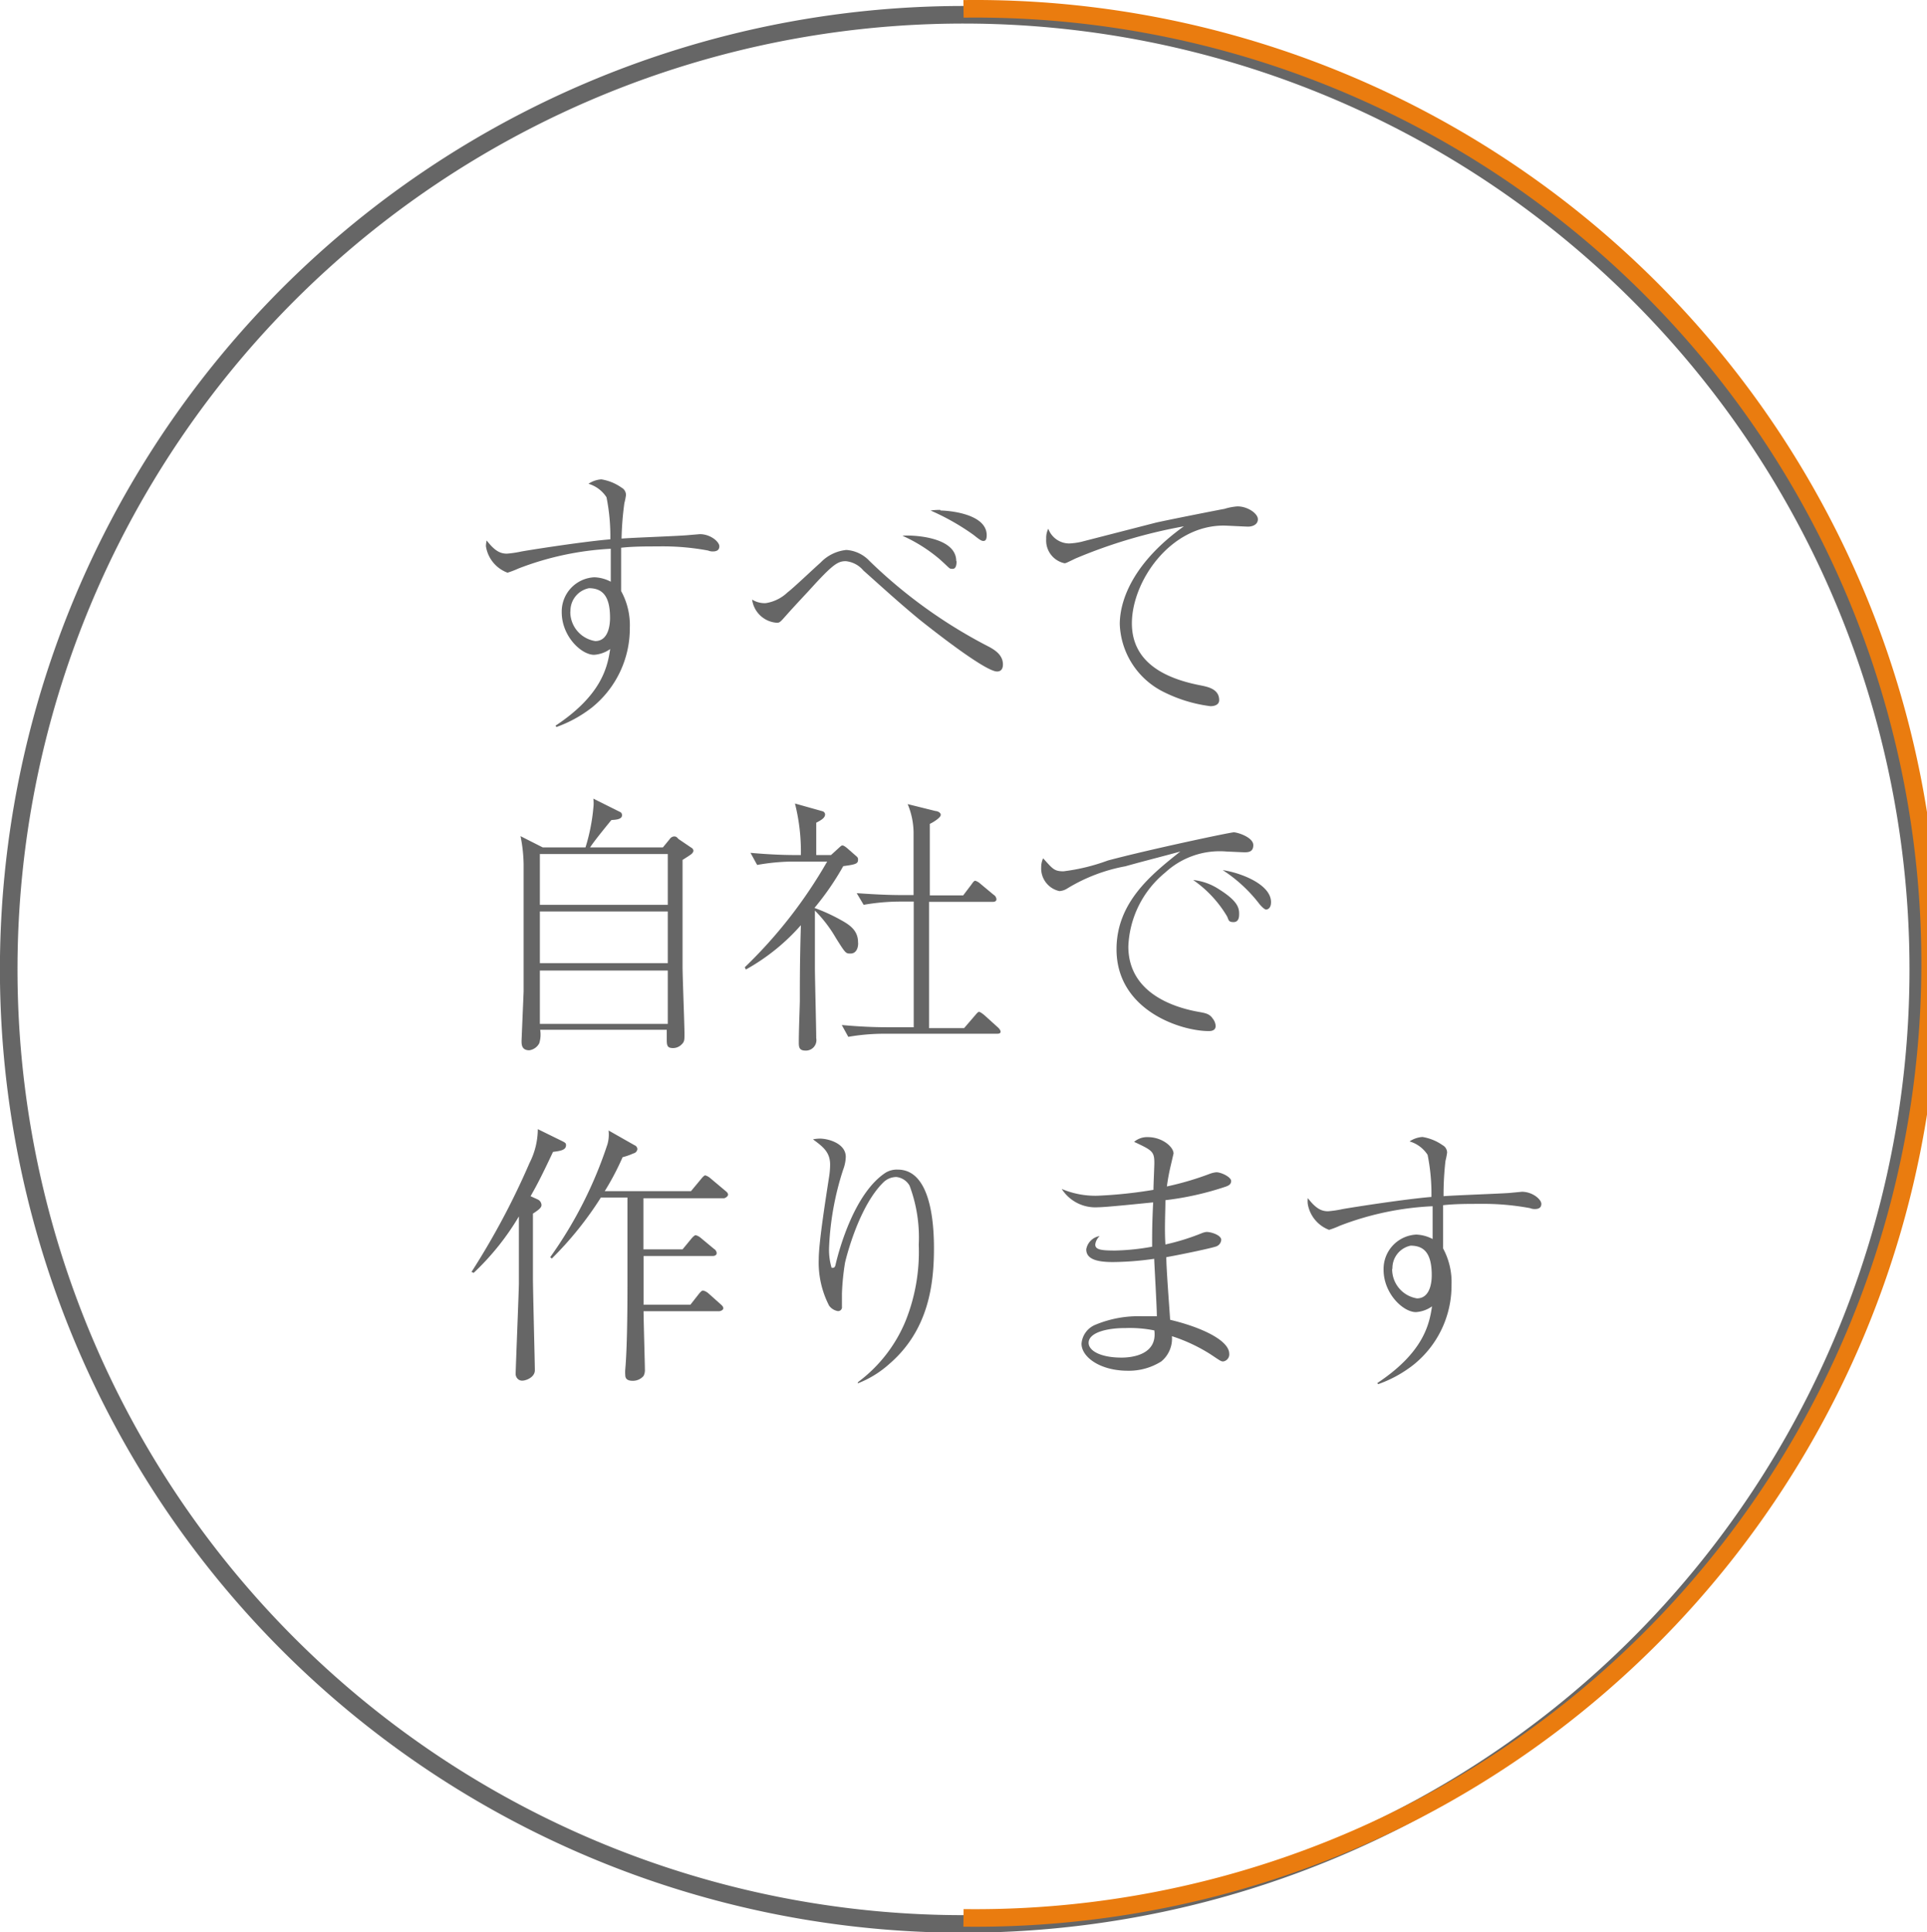 <svg xmlns="http://www.w3.org/2000/svg" viewBox="0 0 130.46 130.83"><defs><style>.cls-1{fill:#666;}.cls-2,.cls-3{fill:none;stroke-miterlimit:10;stroke-width:1.19px;}.cls-2{stroke:#666;}.cls-3{stroke:#ea7c0f;}</style></defs><title>top_concept01</title><g id="レイヤー_2" data-name="レイヤー 2"><g id="レイヤー_1-2" data-name="レイヤー 1"><path class="cls-1" d="M37.61,49.14c3.15-2.09,3.52-4,3.7-5.19a2.12,2.12,0,0,1-1.09.39c-.87,0-2.19-1.26-2.19-2.88a2.32,2.32,0,0,1,2.21-2.37,2.57,2.57,0,0,1,1.11.3c0-.3,0-.41,0-.54V37.16a20.21,20.21,0,0,0-6.26,1.34,6,6,0,0,1-.73.28A2.28,2.28,0,0,1,32.9,37a1.52,1.52,0,0,1,.05-.4c.54.7.91.89,1.37.89a7.34,7.34,0,0,0,1-.15c.86-.15,4.21-.67,6-.82a13.36,13.36,0,0,0-.26-2.85,2.19,2.19,0,0,0-1.22-.91,1.78,1.78,0,0,1,.87-.3,3.26,3.26,0,0,1,1.37.56.57.57,0,0,1,.3.5,4.46,4.46,0,0,1-.11.55,20.64,20.64,0,0,0-.19,2.4c.71-.06,3.84-.17,4.47-.23l.83-.07c.73,0,1.32.52,1.32.82s-.24.35-.44.35a.79.79,0,0,1-.32-.06A16.71,16.71,0,0,0,44.52,37c-.82,0-1.65,0-2.47.09,0,.81,0,1.48,0,1.8s0,.65,0,1.13a4.8,4.8,0,0,1,.59,2.48,6.88,6.88,0,0,1-2.58,5.42,8.63,8.63,0,0,1-2.39,1.31Zm1-7.73a2,2,0,0,0,1.69,2c1,0,1-1.37,1-1.58,0-1.48-.52-2-1.43-2A1.56,1.56,0,0,0,38.62,41.41Z"/><path class="cls-1" d="M54.76,40c-.93,1-1.09,1.17-1.65,1.8-.3.34-.35.37-.52.37a1.81,1.81,0,0,1-1.67-1.57,1.58,1.58,0,0,0,.93.24,2.74,2.74,0,0,0,1.47-.73c.37-.27,1.89-1.72,2.22-2a2.8,2.8,0,0,1,1.76-.87,2.36,2.36,0,0,1,1.56.74A33.62,33.62,0,0,0,67,43.82c.29.17.9.5.9,1.17,0,.28-.11.48-.4.48-.76,0-4-2.52-5.23-3.5-1.47-1.21-2.86-2.49-3.82-3.34A1.78,1.78,0,0,0,57.26,38C56.71,38,56.37,38.22,54.76,40Zm10-2c0,.13,0,.52-.26.52s-.15,0-.88-.65a10.45,10.45,0,0,0-2.52-1.59C61.51,36.22,64.74,36.26,64.74,38Zm-1.08-3.43c.46,0,3.12.19,3.12,1.67,0,.33-.1.39-.23.39s-.26-.09-.66-.41A15.92,15.92,0,0,0,63,34.57,4,4,0,0,1,63.66,34.53Z"/><path class="cls-1" d="M78.22,35.4c.52-.13,4.47-.91,4.67-.94a3.92,3.92,0,0,1,.89-.17c.69,0,1.38.48,1.38.87s-.41.5-.65.5-1.43-.07-1.67-.07c-3.62,0-6.21,3.78-6.21,6.62s2.59,3.8,4.65,4.2c.5.1,1.26.25,1.26,1,0,.31-.31.41-.59.41a9.81,9.81,0,0,1-3.14-.95,5.34,5.34,0,0,1-3-4.6c0-1.72,1-4.24,4.34-6.63a34.58,34.58,0,0,0-7.34,2.18c-.58.28-.65.32-.74.32a1.57,1.57,0,0,1-1.24-1.65,1.42,1.42,0,0,1,.14-.69,1.51,1.51,0,0,0,1.41,1,4.49,4.49,0,0,0,.82-.11Z"/><path class="cls-1" d="M46.21,58.23c0,4.27,0,5.47,0,7.2,0,.72.13,3.93.13,4.58,0,.42,0,.53-.2.72a.81.81,0,0,1-.57.24c-.38,0-.43-.15-.43-.57,0-.12,0-.58,0-.67H36.57a2,2,0,0,1-.06.91.9.9,0,0,1-.68.48c-.52,0-.52-.41-.52-.63,0-.06.14-3.3.14-3.36,0-.93,0-1.94,0-2.87,0-2.15,0-4.3,0-5.73a10.22,10.22,0,0,0-.21-1.91l1.5.76h2.9a12.88,12.88,0,0,0,.53-2.67,2.52,2.52,0,0,0,0-.63l1.78.89a.23.23,0,0,1,.16.24c0,.3-.51.3-.72.32-.59.72-1.17,1.44-1.44,1.85h4.93l.46-.56a.4.4,0,0,1,.28-.18c.11,0,.17,0,.31.17l.87.59a.27.27,0,0,1,.15.22C46.89,57.81,46.82,57.84,46.21,58.23Zm-1-.4H36.55v3.44h8.66Zm0,3.89H36.55v3.5h8.66Zm0,4H36.55v3.61h8.66Z"/><path class="cls-1" d="M57.58,64.57c-.32,0-.33,0-1-1.07a9,9,0,0,0-1.41-1.84V65.5c0,.76.09,4.12.09,4.8a.71.71,0,0,1-.74.84c-.41,0-.44-.24-.44-.54,0-.78.05-2,.07-2.78,0-1.37,0-2.78.07-5.17a14,14,0,0,1-3.72,3l-.08-.15A31.89,31.89,0,0,0,56,58.34H53.63a14.4,14.4,0,0,0-2.37.23l-.45-.82c1,.09,2.06.15,3.08.15h.33a13.3,13.3,0,0,0-.4-3.49l1.85.52a.24.24,0,0,1,.19.21c0,.24-.25.39-.6.57,0,.08,0,.3,0,2.19h1l.47-.43c.22-.2.24-.22.31-.22s.19.08.32.19L58,58a.25.25,0,0,1,.09.22c0,.26-.15.32-1,.43a18.75,18.75,0,0,1-1.95,2.83,12.09,12.09,0,0,1,1.72.78c.54.3,1.23.67,1.23,1.54C58.12,64,58.06,64.57,57.58,64.57ZM67.48,70H59.8a14.19,14.19,0,0,0-2.37.21l-.44-.8c1,.09,2,.15,3.07.15h1.8c0-.91,0-4.9,0-5.69V62.76c0-.08,0-1.58,0-1.71h-1a14.52,14.52,0,0,0-2.39.22L58,60.48c1,.07,2.05.13,3.07.13h.78c0-.65,0-3.56,0-4.16a5.13,5.13,0,0,0-.4-2l1.89.47c.11,0,.35.09.35.26s-.43.46-.74.61c0,.2,0,4.15,0,4.84h2.26l.56-.74c.09-.13.17-.25.26-.25a.91.91,0,0,1,.35.21l.89.74a.39.39,0,0,1,.19.3c0,.16-.15.18-.28.18H62.9c0,2.86,0,5.69,0,8.55h2.37l.74-.86c.17-.2.21-.24.28-.24s.24.13.34.21l.94.85s.17.15.17.28S67.61,70,67.48,70Z"/><path class="cls-1" d="M72,59A13.25,13.25,0,0,0,75,58.27c2.77-.74,8.29-1.91,8.53-1.91s1.32.33,1.32.87-.47.48-.71.48l-1.11-.05a5.44,5.44,0,0,0-4.15,1.43,6.8,6.8,0,0,0-2.49,5c0,3.25,3.28,4.16,4.71,4.42.5.09.78.13,1,.46a.87.87,0,0,1,.2.5c0,.3-.26.35-.46.35-1.91,0-6.25-1.41-6.25-5.54,0-3.19,2.38-5.08,4.32-6.62-1.11.31-2.48.65-3.72,1a11.54,11.54,0,0,0-3.93,1.5,1.11,1.11,0,0,1-.54.18,1.57,1.57,0,0,1-1.23-1.61,1.45,1.45,0,0,1,.13-.61C71.27,58.83,71.36,59,72,59ZM82.5,60.2c1.25.78,1.39,1.24,1.39,1.67,0,.18,0,.57-.38.57s-.32-.18-.45-.41a7.9,7.9,0,0,0-2.28-2.44A3.91,3.91,0,0,1,82.5,60.2Zm3.55.89c0,.44-.25.5-.34.5s-.33-.21-.52-.47a9.93,9.93,0,0,0-2.41-2.2C84,59.1,86.05,59.88,86.05,61.09Z"/><path class="cls-1" d="M37.44,78c-.6,1.27-1,2.1-1.52,3l.48.22a.44.44,0,0,1,.26.37c0,.13-.06.26-.58.59,0,2.73,0,4.21,0,4.31,0,.87.13,5.85.13,6.3s-.56.7-.86.7-.44-.27-.44-.44c0-.33.22-5.69.22-6.16,0-.7,0-3.87,0-4.52a17.5,17.5,0,0,1-3.06,3.82l-.15-.06a51.37,51.37,0,0,0,3.93-7.38,5.1,5.1,0,0,0,.56-2.29l1.61.79c.22.11.3.15.3.28C38.33,77.86,38,77.93,37.44,78ZM49,81.14H43.56V84.6h2.65l.61-.74s.18-.22.28-.22a.86.86,0,0,1,.35.19l.89.74a.36.36,0,0,1,.18.28c0,.16-.16.2-.27.2H43.57c0,1.09,0,2.21,0,3.3h3.17l.58-.74c.18-.22.24-.22.28-.22a.81.81,0,0,1,.35.18l.83.74c.09.08.19.17.19.28s-.17.2-.3.2h-5.1c0,.52.09,3.64.09,3.95a.83.83,0,0,1-.09.43.94.94,0,0,1-.74.33c-.44,0-.5-.22-.5-.4a2.3,2.3,0,0,1,0-.36c.13-1.44.15-4.11.15-5.65v-6H40.68a23.39,23.39,0,0,1-3.32,4.13l-.11-.09a28.31,28.31,0,0,0,3.88-7.66,2.39,2.39,0,0,0,.07-.92l1.76,1a.29.29,0,0,1,.19.26.33.33,0,0,1-.26.29,4.57,4.57,0,0,1-.74.26,18,18,0,0,1-1.21,2.3h5.84l.69-.83s.18-.24.28-.24a.94.94,0,0,1,.35.2l1,.84c.11.09.19.16.19.27S49.1,81.14,49,81.14Z"/><path class="cls-1" d="M58.1,93.58a9.81,9.81,0,0,0,3.22-4.16,12.59,12.59,0,0,0,.88-5.13,10,10,0,0,0-.62-4,1.17,1.17,0,0,0-.9-.59,1.27,1.27,0,0,0-.84.33c-1.72,1.65-2.58,5.25-2.63,5.47A16.46,16.46,0,0,0,57,87.59c0,.13,0,.76,0,.89a.26.26,0,0,1-.28.3.92.92,0,0,1-.59-.37,6.37,6.37,0,0,1-.7-3.16c0-1.13.5-4.26.7-5.56a5.56,5.56,0,0,0,.07-.83c0-.87-.53-1.24-1.16-1.71a2.57,2.57,0,0,1,.46-.05c.59,0,1.76.33,1.76,1.24a2.68,2.68,0,0,1-.18.87,19.55,19.55,0,0,0-.95,5.23,4.3,4.3,0,0,0,.17,1.41s.07,0,.09,0,.13,0,.17-.18c.26-1.13,1.31-4.91,3.41-6.27a1.47,1.47,0,0,1,.81-.2c2.23,0,2.45,3.61,2.45,5.32,0,2.46-.37,5.54-3,7.82a7,7,0,0,1-2.17,1.34Z"/><path class="cls-1" d="M78.15,78.75c0-.78-.15-.86-1.37-1.43A1.36,1.36,0,0,1,77.7,77c1,0,1.75.67,1.75,1.11,0,0-.1.43-.19.82A13.64,13.64,0,0,0,79,80.34a20.36,20.36,0,0,0,2.89-.85,1.72,1.72,0,0,1,.46-.11c.34,0,1,.33,1,.59s-.24.33-.33.37a20.11,20.11,0,0,1-4.12.93c0,.78-.07,1.93,0,3a15.39,15.39,0,0,0,2.45-.76,1.35,1.35,0,0,1,.33-.09c.33,0,1,.22,1,.54a.52.52,0,0,1-.4.46c-.34.11-2,.47-3.32.71,0,.76.2,3.32.26,4.24,2.11.5,4,1.39,4,2.3a.48.48,0,0,1-.41.52c-.15,0-.22-.06-.85-.48a11.35,11.35,0,0,0-2.62-1.23,2,2,0,0,1-.72,1.71,4.11,4.11,0,0,1-2.26.63c-1.89,0-3.14-.93-3.14-1.83a1.51,1.51,0,0,1,.93-1.28,7.59,7.59,0,0,1,3.17-.58c.43,0,.7,0,1,0,0-.61-.16-3.34-.18-3.89a20.69,20.69,0,0,1-2.8.22c-1.11,0-1.8-.21-1.8-.86a1.1,1.1,0,0,1,.91-.9.94.94,0,0,0-.3.57c0,.35.39.41,1.34.41A15.65,15.65,0,0,0,78,84.42c0-1,0-1.56.07-3-.74.07-3.2.33-3.74.33a2.7,2.7,0,0,1-2.45-1.24,5.85,5.85,0,0,0,2.39.46,30.52,30.52,0,0,0,3.82-.4C78.09,80.25,78.15,79,78.15,78.75Zm-2,11.18c-1.22,0-2.45.31-2.45,1,0,.54.82,1,2.23,1,.78,0,2.43-.23,2.22-1.84A8.27,8.27,0,0,0,76.2,89.93Z"/><path class="cls-1" d="M93.25,93.65c3.15-2.09,3.52-4,3.7-5.19a2.12,2.12,0,0,1-1.09.39c-.87,0-2.19-1.26-2.19-2.87a2.33,2.33,0,0,1,2.21-2.38,2.57,2.57,0,0,1,1.11.3c0-.3,0-.41,0-.54V81.68A19.89,19.89,0,0,0,90.71,83a6,6,0,0,1-.73.28,2.28,2.28,0,0,1-1.44-1.74,1.54,1.54,0,0,1,0-.41c.54.7.91.89,1.37.89a7.34,7.34,0,0,0,1-.15c.86-.15,4.21-.67,6-.82a13.36,13.36,0,0,0-.26-2.85,2.19,2.19,0,0,0-1.22-.91,1.78,1.78,0,0,1,.87-.3,3.26,3.26,0,0,1,1.37.56.57.57,0,0,1,.3.5,5,5,0,0,1-.11.56A20.29,20.29,0,0,0,97.73,81c.71-.06,3.84-.17,4.47-.22l.83-.08c.73,0,1.32.52,1.32.82s-.24.35-.44.35a.79.79,0,0,1-.32-.06,17.39,17.39,0,0,0-3.43-.29c-.81,0-1.65,0-2.46.09,0,.82,0,1.48,0,1.8s0,.65,0,1.13A4.8,4.8,0,0,1,98.27,87a6.88,6.88,0,0,1-2.58,5.42,8.37,8.37,0,0,1-2.39,1.31Zm1-7.73a2,2,0,0,0,1.68,2c1,0,1-1.37,1-1.57,0-1.49-.52-2-1.43-2A1.55,1.55,0,0,0,94.27,85.92Z"/><path class="cls-2" d="M129.87,65.6A64.64,64.64,0,1,1,65.23,1,64.64,64.64,0,0,1,129.87,65.6Z"/><path class="cls-3" d="M65.23.6a64.64,64.64,0,1,1,0,129.27"/></g></g></svg>
